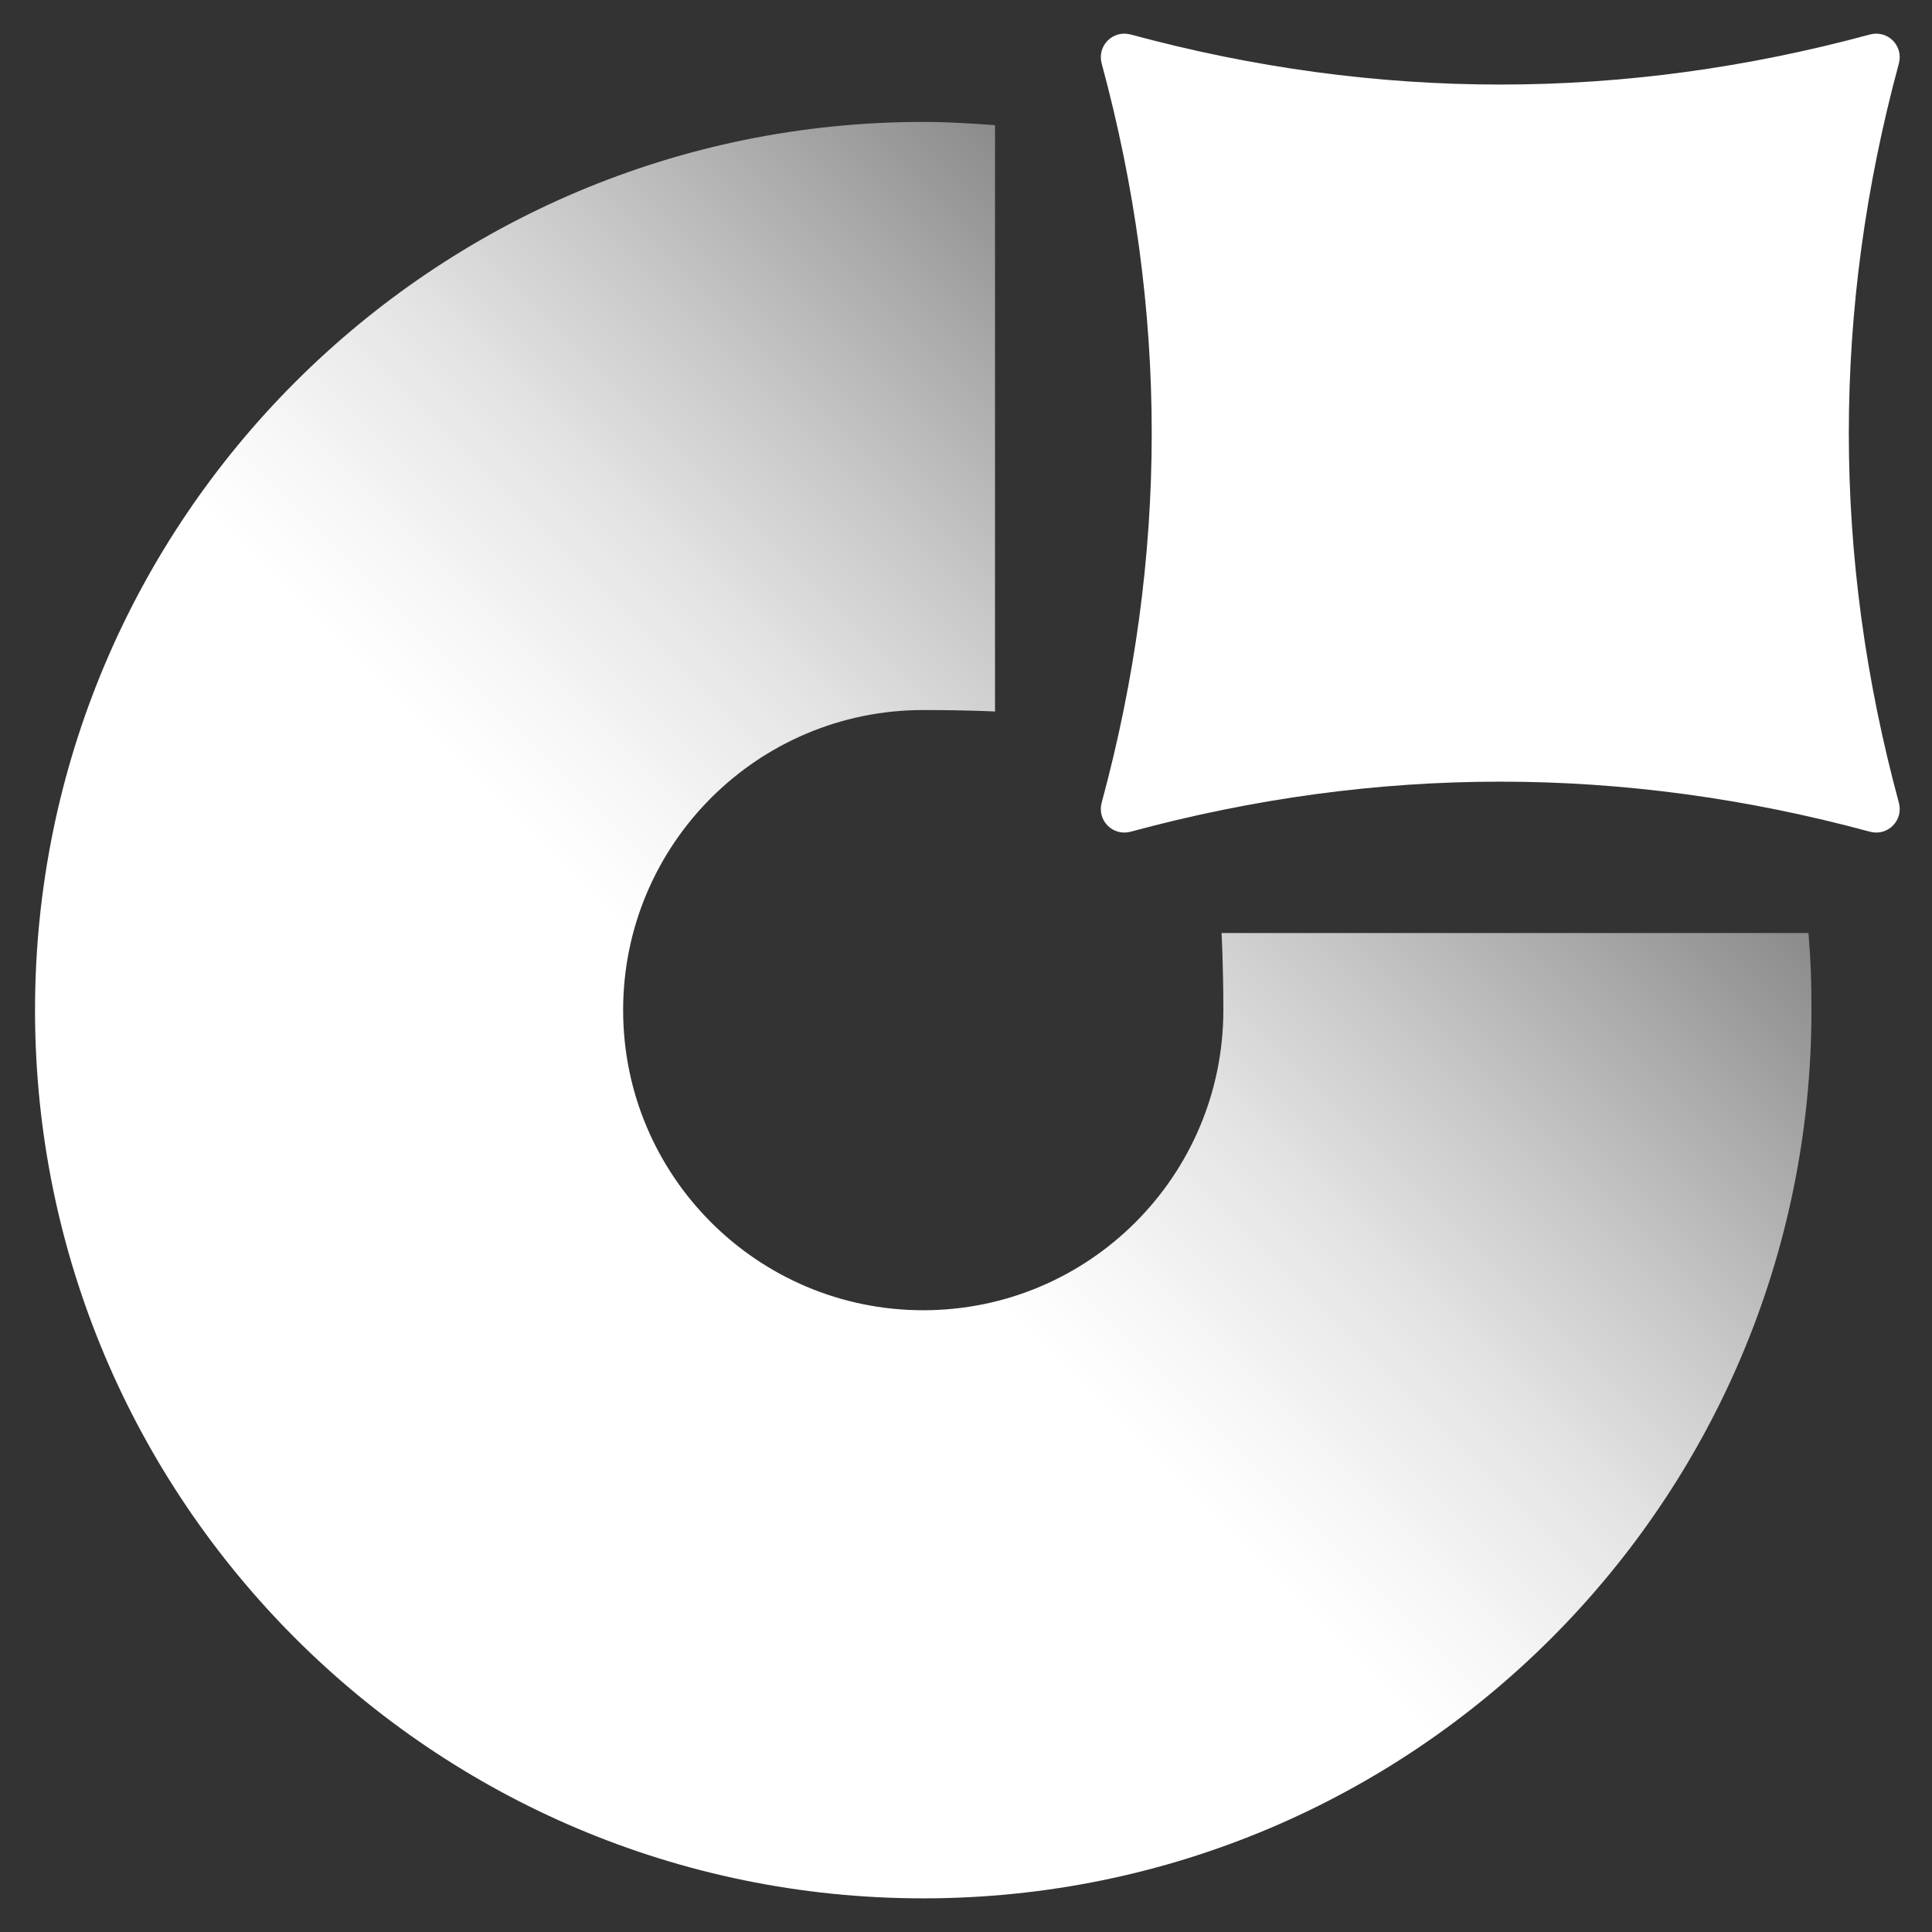 <?xml version="1.0" encoding="UTF-8"?>
<svg id="Layer_1" data-name="Layer 1" xmlns="http://www.w3.org/2000/svg" xmlns:xlink="http://www.w3.org/1999/xlink" viewBox="0 0 2834.65 2834.65">
  <rect x="0" y="0" width="2834.65" height="2834.65" fill="#333333" stroke="none"/>
  <defs>
    <style>
      .cls-1 {
        fill: url(#linear-gradient);
      }

      .cls-2 {
        fill: #fff;
      }
    </style>
    <linearGradient id="linear-gradient" x1="73.15" y1="5021.84" x2="975.9" y2="5924.59" gradientTransform="translate(1119.82 6665.61) scale(1 -1)" gradientUnits="userSpaceOnUse">
      <stop offset="0" stop-color="#fff"/>
      <stop offset=".12" stop-color="#fff" stop-opacity=".96"/>
      <stop offset=".33" stop-color="#fff" stop-opacity=".87"/>
      <stop offset=".58" stop-color="#fff" stop-opacity=".71"/>
      <stop offset=".88" stop-color="#fff" stop-opacity=".49"/>
      <stop offset="1" stop-color="#fff" stop-opacity=".4"/>
    </linearGradient>
  </defs>
  <g id="b">
    <g id="c">
      <g>
        <path class="cls-1" d="M1792.31,1369.4s2.6,47.24,2.6,112.68c0,243.13-197.19,440.32-440.32,440.32s-440.32-197.19-440.32-440.32,197.19-440.32,440.32-440.32c65.44,0,105.31,2.17,105.31,2.17V183.65c-34.67-2.6-69.78-4.77-105.31-4.77-719.86,0-1303.2,583.77-1303.2,1303.2s583.34,1303.2,1303.2,1303.2,1303.2-583.34,1303.2-1303.2c0-41.61-.87-70.21-4.33-113.11h-861.14v.43Z"/>
        <path class="cls-2" d="M1658.83,50.6c361.45,97.95,723.32,97.95,1084.77,0,26-6.93,49.41,16.47,42.47,42.47-97.95,361.45-97.95,723.32,0,1084.77,6.93,26-16.47,49.41-42.47,42.47-361.45-97.95-723.33-97.95-1084.77,0-26,6.93-49.41-16.47-42.47-42.47,97.95-361.45,97.95-723.33,0-1084.77-6.93-26,16.47-49.41,42.47-42.47Z"/>
      </g>
    </g>
  </g>
</svg>